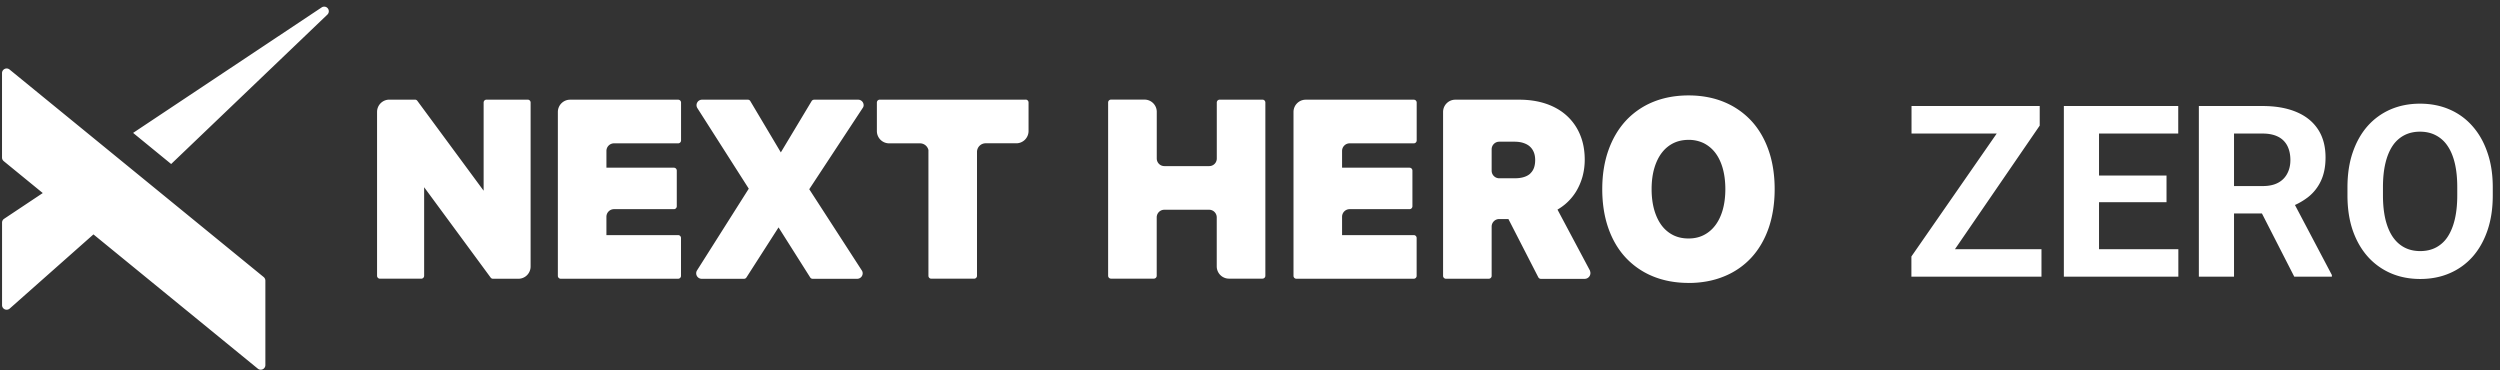 <svg width="250" height="37" fill="none" xmlns="http://www.w3.org/2000/svg"><rect width="100%" height="100%" fill="#333333" stroke="none"/><g clip-path="url(#a)" fill="#fff"><path d="M168.858 28.292c-1.31 0-2.511-.224-3.573-.661a7.69 7.69 0 0 1-2.743-1.899c-.75-.815-1.33-1.814-1.727-2.973-.392-1.138-.59-2.435-.59-3.847s.203-2.7.6-3.837c.402-1.154.987-2.158 1.736-2.978a7.662 7.662 0 0 1 2.749-1.904c1.057-.432 2.253-.651 3.548-.651s2.5.224 3.552.661a7.73 7.73 0 0 1 2.739 1.899c.749.815 1.329 1.814 1.726 2.973.392 1.138.591 2.43.591 3.837s-.199 2.71-.586 3.848c-.397 1.158-.977 2.162-1.721 2.977a7.546 7.546 0 0 1-2.744 1.899c-1.057.437-2.258.661-3.557.661v-.005Zm0-14.306c-.561 0-1.062.11-1.504.323a3.263 3.263 0 0 0-1.141.93c-.327.412-.585.934-.769 1.54-.188.627-.283 1.348-.283 2.133 0 .785.095 1.506.278 2.128.179.601.432 1.123.759 1.546a3.28 3.28 0 0 0 1.136.934c.442.219.953.328 1.519.328.565 0 1.061-.11 1.498-.328a3.274 3.274 0 0 0 1.141-.94c.328-.417.586-.939.764-1.54.184-.627.278-1.343.278-2.128 0-.785-.094-1.506-.278-2.137-.178-.607-.436-1.124-.759-1.536a3.357 3.357 0 0 0-1.141-.93 3.426 3.426 0 0 0-1.503-.323h.005ZM52.784 9.965h-4.133a.288.288 0 0 0-.288.288v8.818l-6.628-8.987a.287.287 0 0 0-.233-.12h-2.57c-.675 0-1.226.547-1.226 1.228v16.39c0 .158.13.287.288.287h4.133a.288.288 0 0 0 .287-.288v-8.858l6.649 9.032c.054.075.139.12.233.12h2.545c.675 0 1.22-.547 1.22-1.228V10.253a.288.288 0 0 0-.287-.288h.01Zm82.182 4.369h6.415c.159 0 .288-.13.288-.288v-3.788a.288.288 0 0 0-.288-.289h-10.806c-.675 0-1.225.547-1.225 1.228v16.39c0 .158.129.287.287.287h11.739a.288.288 0 0 0 .288-.288v-3.788a.288.288 0 0 0-.288-.288h-7.169v-1.834a.76.76 0 0 1 .759-.76h5.988c.159 0 .288-.13.288-.289v-3.57a.288.288 0 0 0-.288-.287h-6.747v-1.676c0-.417.337-.755.754-.76h.005Zm-73.564 0h6.415c.159 0 .288-.13.288-.288v-3.788a.288.288 0 0 0-.288-.289H57.011c-.675 0-1.225.547-1.225 1.228v16.39c0 .158.129.287.287.287h11.74a.288.288 0 0 0 .287-.288v-3.788a.288.288 0 0 0-.288-.288h-7.17v-1.834a.76.76 0 0 1 .76-.76h5.989c.158 0 .287-.13.287-.289v-3.57a.288.288 0 0 0-.287-.287h-6.748v-1.676c0-.417.337-.755.754-.76h.005Zm64.847-4.37h-4.282a.288.288 0 0 0-.288.289v5.602a.755.755 0 0 1-.759.755h-4.485a.76.76 0 0 1-.759-.76v-4.668c0-.676-.551-1.222-1.226-1.222h-3.349a.288.288 0 0 0-.288.288v17.328c0 .16.129.288.288.288h4.282a.288.288 0 0 0 .288-.288v-5.84a.76.76 0 0 1 .759-.761h4.485c.417 0 .754.338.759.755v4.907c0 .676.546 1.227 1.226 1.227h3.349a.288.288 0 0 0 .287-.288V10.253a.288.288 0 0 0-.287-.289Zm-39.886.552a.55.55 0 0 0-.52-.547h-4.431a.3.3 0 0 0-.249.14l-3.08 5.13-3.052-5.13a.277.277 0 0 0-.248-.14h-4.61a.551.551 0 0 0-.44.836l5.144 8.062-5.18 8.182a.55.55 0 0 0 .442.83h4.262c.1 0 .189-.05.243-.134l3.21-5.005 3.166 5.005a.287.287 0 0 0 .243.134h4.485a.551.551 0 0 0 .52-.551.53.53 0 0 0-.064-.249l-5.279-8.157 5.389-8.192a.496.496 0 0 0 .05-.209v-.005Zm72.641 16.558-3.255-6.114a5.57 5.57 0 0 0 .749-.522c.427-.358.794-.78 1.087-1.248.288-.467.511-.979.665-1.526a6.464 6.464 0 0 0 .223-1.7c0-.914-.154-1.75-.461-2.48a5.282 5.282 0 0 0-1.335-1.914c-.571-.522-1.275-.925-2.084-1.198-.794-.268-1.692-.403-2.664-.403h-6.395c-.675 0-1.226.547-1.226 1.228v16.39c0 .158.129.287.288.287h4.282a.288.288 0 0 0 .287-.288V22.66c0-.418.338-.756.755-.756h.922l2.987 5.821c.05.095.149.16.258.16h4.381a.577.577 0 0 0 .531-.796l.005-.015Zm-5.969-9.723c-.342.313-.863.477-1.553.477h-1.557a.76.76 0 0 1-.76-.76V14.93a.76.76 0 0 1 .76-.76h1.523c.347 0 .66.045.927.139.249.085.462.204.626.358.163.154.287.333.377.552.094.228.139.492.139.785 0 .597-.159 1.039-.492 1.342l.01.005Zm-50.473-7.387H87.976a.288.288 0 0 0-.288.289v2.853c0 .676.546 1.228 1.225 1.228h3.091c.407 0 .75.288.839.666v12.581c0 .16.129.288.288.288h4.281c.16 0 .288-.129.288-.288V15.194c0-.477.387-.865.864-.865h3.066c.674 0 1.225-.547 1.225-1.228v-2.853a.288.288 0 0 0-.288-.288l-.005.004ZM.956 6.952a.46.46 0 0 0-.49-.06.463.463 0 0 0-.264.418v8.445c0 .14.065.269.169.358l3.905 3.192L.41 21.88a.455.455 0 0 0-.204.382v8.252a.455.455 0 0 0 .462.457.46.46 0 0 0 .302-.114l8.375-7.417 16.438 13.427a.46.46 0 0 0 .49.06.463.463 0 0 0 .264-.418v-8.446a.474.474 0 0 0-.169-.358L.956 6.952ZM32.779.838a.453.453 0 0 0-.357-.174.47.47 0 0 0-.253.075L13.31 13.29l3.806 3.112L32.739 1.459a.46.46 0 0 0 .04-.621Z"/></g><path d="M204.148 24.922v2.742h-12.094v-2.742h12.094Zm-.176-12.363-10.359 15.105h-2.473v-2.016l10.442-15.046h2.39v1.957Zm-1.207-1.957v2.753h-11.613v-2.753h11.613Zm15.07 14.32v2.742h-9.082v-2.742h9.082Zm-7.933-14.32v17.062h-3.516V10.602h3.516Zm6.75 6.949v2.672h-7.899V17.55h7.899Zm1.172-6.95v2.754h-9.071v-2.753h9.071Zm2.062.001h6.364c1.304 0 2.425.195 3.363.585.945.391 1.672.97 2.179 1.735.508.765.762 1.707.762 2.824 0 .914-.156 1.7-.469 2.356a4.407 4.407 0 0 1-1.3 1.628 6.752 6.752 0 0 1-1.957 1.032l-1.114.586h-5.531l-.023-2.742h4.113c.617 0 1.129-.11 1.535-.329a2.15 2.15 0 0 0 .914-.914c.211-.39.317-.843.317-1.36 0-.546-.102-1.019-.305-1.417a2.056 2.056 0 0 0-.926-.914c-.414-.211-.933-.317-1.558-.317h-2.848v14.31h-3.516V10.601Zm9.539 17.062-3.89-7.605 3.715-.024 3.937 7.465v.164h-3.762Zm19.852-8.93v.809c0 1.297-.176 2.46-.527 3.492-.352 1.031-.848 1.91-1.489 2.637a6.444 6.444 0 0 1-2.297 1.652c-.882.383-1.863.574-2.941.574-1.07 0-2.051-.191-2.941-.574a6.587 6.587 0 0 1-2.297-1.652c-.649-.727-1.153-1.606-1.512-2.637-.352-1.031-.527-2.195-.527-3.492v-.809c0-1.304.175-2.468.527-3.492.352-1.031.848-1.91 1.488-2.637a6.53 6.53 0 0 1 2.297-1.664c.891-.382 1.871-.574 2.942-.574 1.078 0 2.058.192 2.941.574a6.389 6.389 0 0 1 2.297 1.664c.648.727 1.148 1.606 1.5 2.637.359 1.024.539 2.188.539 3.492Zm-3.551.809v-.832c0-.906-.082-1.703-.246-2.39-.164-.688-.406-1.266-.727-1.735a3.14 3.14 0 0 0-1.171-1.055c-.461-.242-.989-.363-1.582-.363-.594 0-1.122.121-1.583.363a3.172 3.172 0 0 0-1.16 1.055c-.312.469-.55 1.047-.715 1.734-.164.688-.246 1.485-.246 2.39v.833c0 .898.082 1.695.246 2.39.165.688.407 1.27.727 1.747.32.468.711.824 1.172 1.066.461.242.988.363 1.582.363.594 0 1.121-.12 1.582-.363a3.142 3.142 0 0 0 1.16-1.066c.313-.477.551-1.059.715-1.746.164-.696.246-1.493.246-2.391Z" fill="#fff"/><defs><clipPath id="a"><path fill="#fff" transform="translate(.207 .664)" d="M0 0h177.264v36.307H0z"/></clipPath></defs></svg>